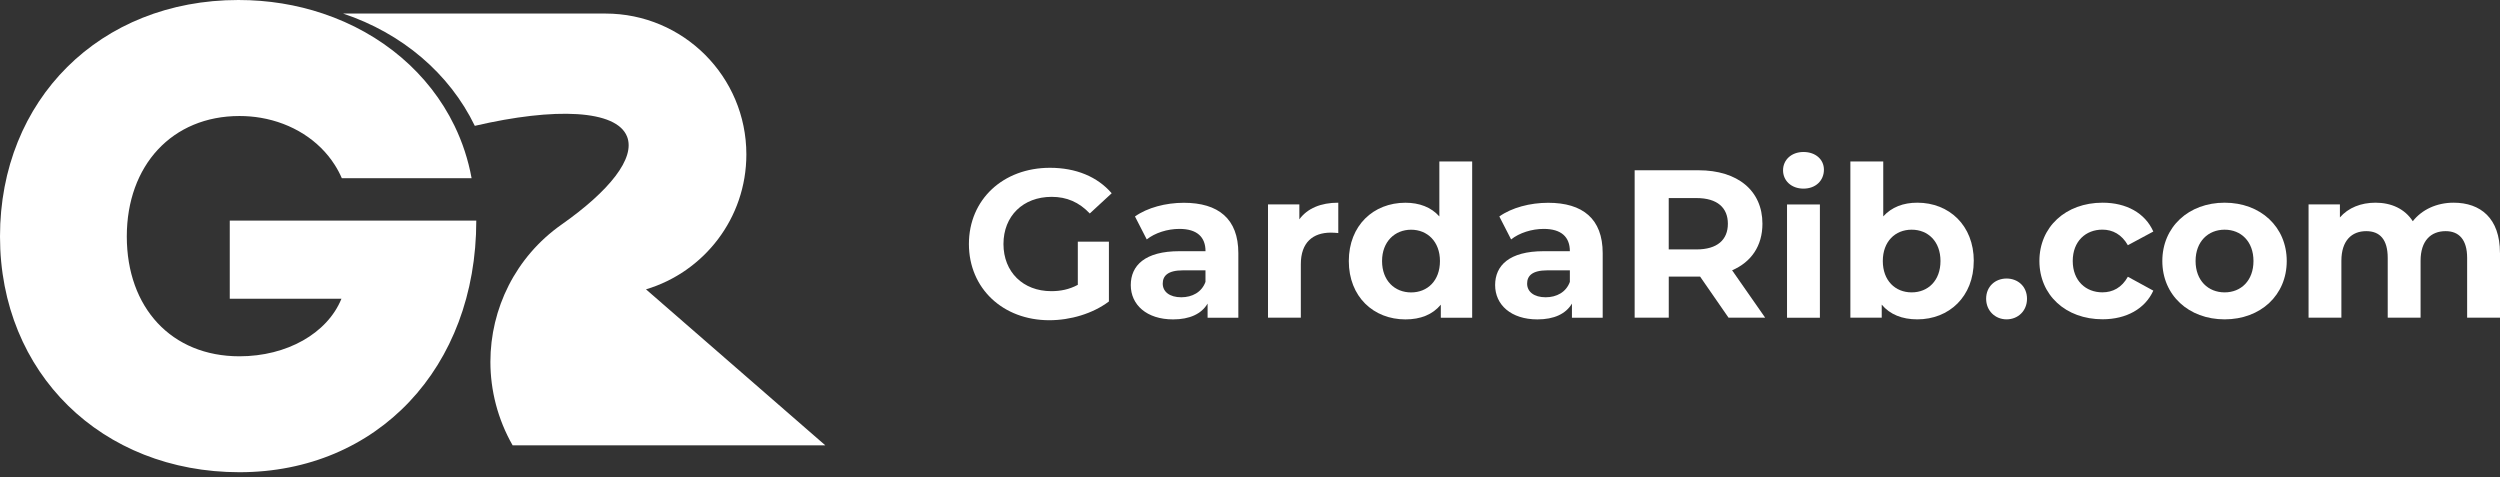 <?xml version="1.0" encoding="UTF-8"?>
<svg xmlns="http://www.w3.org/2000/svg" width="220" height="42" viewBox="0 0 220 42" fill="none">
  <rect x="0" y="0" width="220" height="42" fill="#333333" stroke="none"/>
  <path d="M72.626 39.188H45.11C43.792 36.879 43.155 34.341 43.155 31.838C43.155 27.177 45.358 22.612 49.416 19.762C53.631 16.801 55.932 13.92 55.181 12.019C54.248 9.66 48.864 9.427 41.783 11.074C39.543 6.448 35.374 2.923 30.195 1.193H53.284C56.709 1.193 59.804 2.58 62.052 4.824C64.293 7.065 65.68 10.167 65.68 13.589C65.68 19.202 61.957 23.934 56.847 25.462L72.63 39.192L72.626 39.188Z" fill="white"></path>
  <path d="M20.219 19.419V26.289H30.047C28.804 29.342 25.238 31.354 21.073 31.354C15.082 31.354 11.158 27.067 11.158 20.81C11.158 14.553 15.151 10.209 21.073 10.209C21.713 10.209 22.342 10.262 22.948 10.365C25.703 10.837 28.065 12.327 29.448 14.496C29.689 14.869 29.902 15.269 30.081 15.684H41.501C41.204 14.053 40.694 12.51 39.996 11.07C37.755 6.444 33.587 2.919 28.408 1.189C26.107 0.415 23.603 0 20.977 0C8.791 0 0 8.78 0 20.81C0 32.84 8.951 41.555 21.073 41.555C33.194 41.555 41.913 32.36 41.913 19.415H20.219V19.419Z" fill="white"></path>
  <path d="M94.841 21.267H97.584V26.529C96.159 27.604 94.193 28.18 92.341 28.18C88.263 28.18 85.264 25.383 85.264 21.473C85.264 17.563 88.267 14.766 92.398 14.766C94.677 14.766 96.567 15.543 97.828 17.007L95.9 18.786C94.955 17.784 93.861 17.323 92.546 17.323C90.028 17.323 88.305 19.011 88.305 21.473C88.305 23.934 90.028 25.622 92.512 25.622C93.328 25.622 94.086 25.474 94.848 25.066V21.267H94.841Z" fill="white"></path>
  <path d="M108.974 22.269V27.958H106.268V26.716C105.731 27.623 104.695 28.107 103.231 28.107C100.895 28.107 99.508 26.811 99.508 25.089C99.508 23.367 100.751 22.105 103.788 22.105H106.085C106.085 20.863 105.346 20.143 103.788 20.143C102.732 20.143 101.638 20.493 100.914 21.069L99.878 19.049C100.972 18.272 102.583 17.845 104.176 17.845C107.213 17.845 108.974 19.251 108.974 22.273V22.269ZM106.082 24.807V23.79H104.1C102.747 23.79 102.321 24.289 102.321 24.956C102.321 25.68 102.934 26.16 103.951 26.16C104.916 26.16 105.75 25.714 106.082 24.807Z" fill="white"></path>
  <path d="M117.769 17.841V20.509C117.529 20.49 117.342 20.471 117.121 20.471C115.528 20.471 114.473 21.339 114.473 23.249V27.955H111.584V17.986H114.343V19.301C115.048 18.337 116.233 17.837 117.769 17.837V17.841Z" fill="white"></path>
  <path d="M129.551 14.21V27.959H126.792V26.811C126.068 27.684 125.013 28.107 123.679 28.107C120.863 28.107 118.695 26.107 118.695 22.974C118.695 19.842 120.863 17.841 123.679 17.841C124.902 17.841 125.939 18.23 126.663 19.045V14.21H129.555H129.551ZM126.716 22.974C126.716 21.252 125.603 20.215 124.178 20.215C122.753 20.215 121.621 21.252 121.621 22.974C121.621 24.697 122.734 25.733 124.178 25.733C125.623 25.733 126.716 24.697 126.716 22.974Z" fill="white"></path>
  <path d="M141.037 22.269V27.958H138.331V26.716C137.794 27.623 136.757 28.107 135.294 28.107C132.958 28.107 131.571 26.811 131.571 25.089C131.571 23.367 132.813 22.105 135.85 22.105H138.148C138.148 20.863 137.405 20.143 135.85 20.143C134.795 20.143 133.701 20.493 132.977 21.069L131.941 19.049C133.034 18.272 134.646 17.845 136.239 17.845C139.276 17.845 141.037 19.251 141.037 22.273V22.269ZM138.148 24.807V23.79H136.167C134.814 23.79 134.387 24.289 134.387 24.956C134.387 25.68 135.001 26.16 136.018 26.16C136.982 26.16 137.817 25.714 138.148 24.807Z" fill="white"></path>
  <path d="M152.11 27.955L149.61 24.342H146.851V27.955H143.849V14.983H149.462C152.926 14.983 155.094 16.782 155.094 19.689C155.094 21.637 154.111 23.062 152.426 23.786L155.334 27.955H152.11ZM149.294 17.43H146.848V21.949H149.294C151.127 21.949 152.053 21.096 152.053 19.689C152.053 18.283 151.127 17.43 149.294 17.43Z" fill="white"></path>
  <path d="M156.908 14.987C156.908 14.08 157.632 13.375 158.706 13.375C159.781 13.375 160.505 14.042 160.505 14.93C160.505 15.894 159.781 16.599 158.706 16.599C157.632 16.599 156.908 15.894 156.908 14.987ZM157.258 17.99H160.151V27.959H157.258V17.99Z" fill="white"></path>
  <path d="M173.69 22.97C173.69 26.103 171.521 28.103 168.724 28.103C167.391 28.103 166.316 27.676 165.592 26.808V27.955H162.833V14.206H165.726V19.042C166.469 18.226 167.486 17.837 168.728 17.837C171.525 17.837 173.693 19.838 173.693 22.97H173.69ZM170.763 22.97C170.763 21.248 169.669 20.212 168.225 20.212C166.781 20.212 165.687 21.248 165.687 22.97C165.687 24.693 166.781 25.729 168.225 25.729C169.669 25.729 170.763 24.693 170.763 22.97Z" fill="white"></path>
  <path d="M174.78 26.289C174.78 25.215 175.576 24.51 176.578 24.51C177.58 24.51 178.377 25.215 178.377 26.289C178.377 27.364 177.58 28.103 176.578 28.103C175.576 28.103 174.78 27.345 174.78 26.289Z" fill="white"></path>
  <path d="M179.467 22.97C179.467 19.968 181.783 17.837 185.026 17.837C187.118 17.837 188.768 18.744 189.492 20.375L187.252 21.579C186.714 20.634 185.918 20.208 185.011 20.208C183.548 20.208 182.401 21.225 182.401 22.967C182.401 24.708 183.548 25.726 185.011 25.726C185.918 25.726 186.714 25.318 187.252 24.354L189.492 25.577C188.768 27.17 187.122 28.096 185.026 28.096C181.783 28.096 179.467 25.965 179.467 22.963V22.97Z" fill="white"></path>
  <path d="M190.285 22.97C190.285 19.968 192.602 17.837 195.768 17.837C198.935 17.837 201.233 19.968 201.233 22.97C201.233 25.973 198.935 28.103 195.768 28.103C192.602 28.103 190.285 25.973 190.285 22.97ZM198.306 22.97C198.306 21.248 197.212 20.212 195.768 20.212C194.324 20.212 193.211 21.248 193.211 22.97C193.211 24.693 194.324 25.729 195.768 25.729C197.212 25.729 198.306 24.693 198.306 22.97Z" fill="white"></path>
  <path d="M220 22.25V27.955H217.108V22.692C217.108 21.08 216.384 20.341 215.218 20.341C213.922 20.341 213.011 21.176 213.011 22.951V27.955H210.119V22.692C210.119 21.08 209.433 20.341 208.229 20.341C206.949 20.341 206.042 21.176 206.042 22.951V27.955H203.153V17.986H205.912V19.133C206.655 18.279 207.764 17.837 209.045 17.837C210.435 17.837 211.621 18.375 212.325 19.468C213.122 18.451 214.421 17.837 215.919 17.837C218.289 17.837 219.996 19.209 219.996 22.246L220 22.25Z" fill="white"></path>
</svg>
